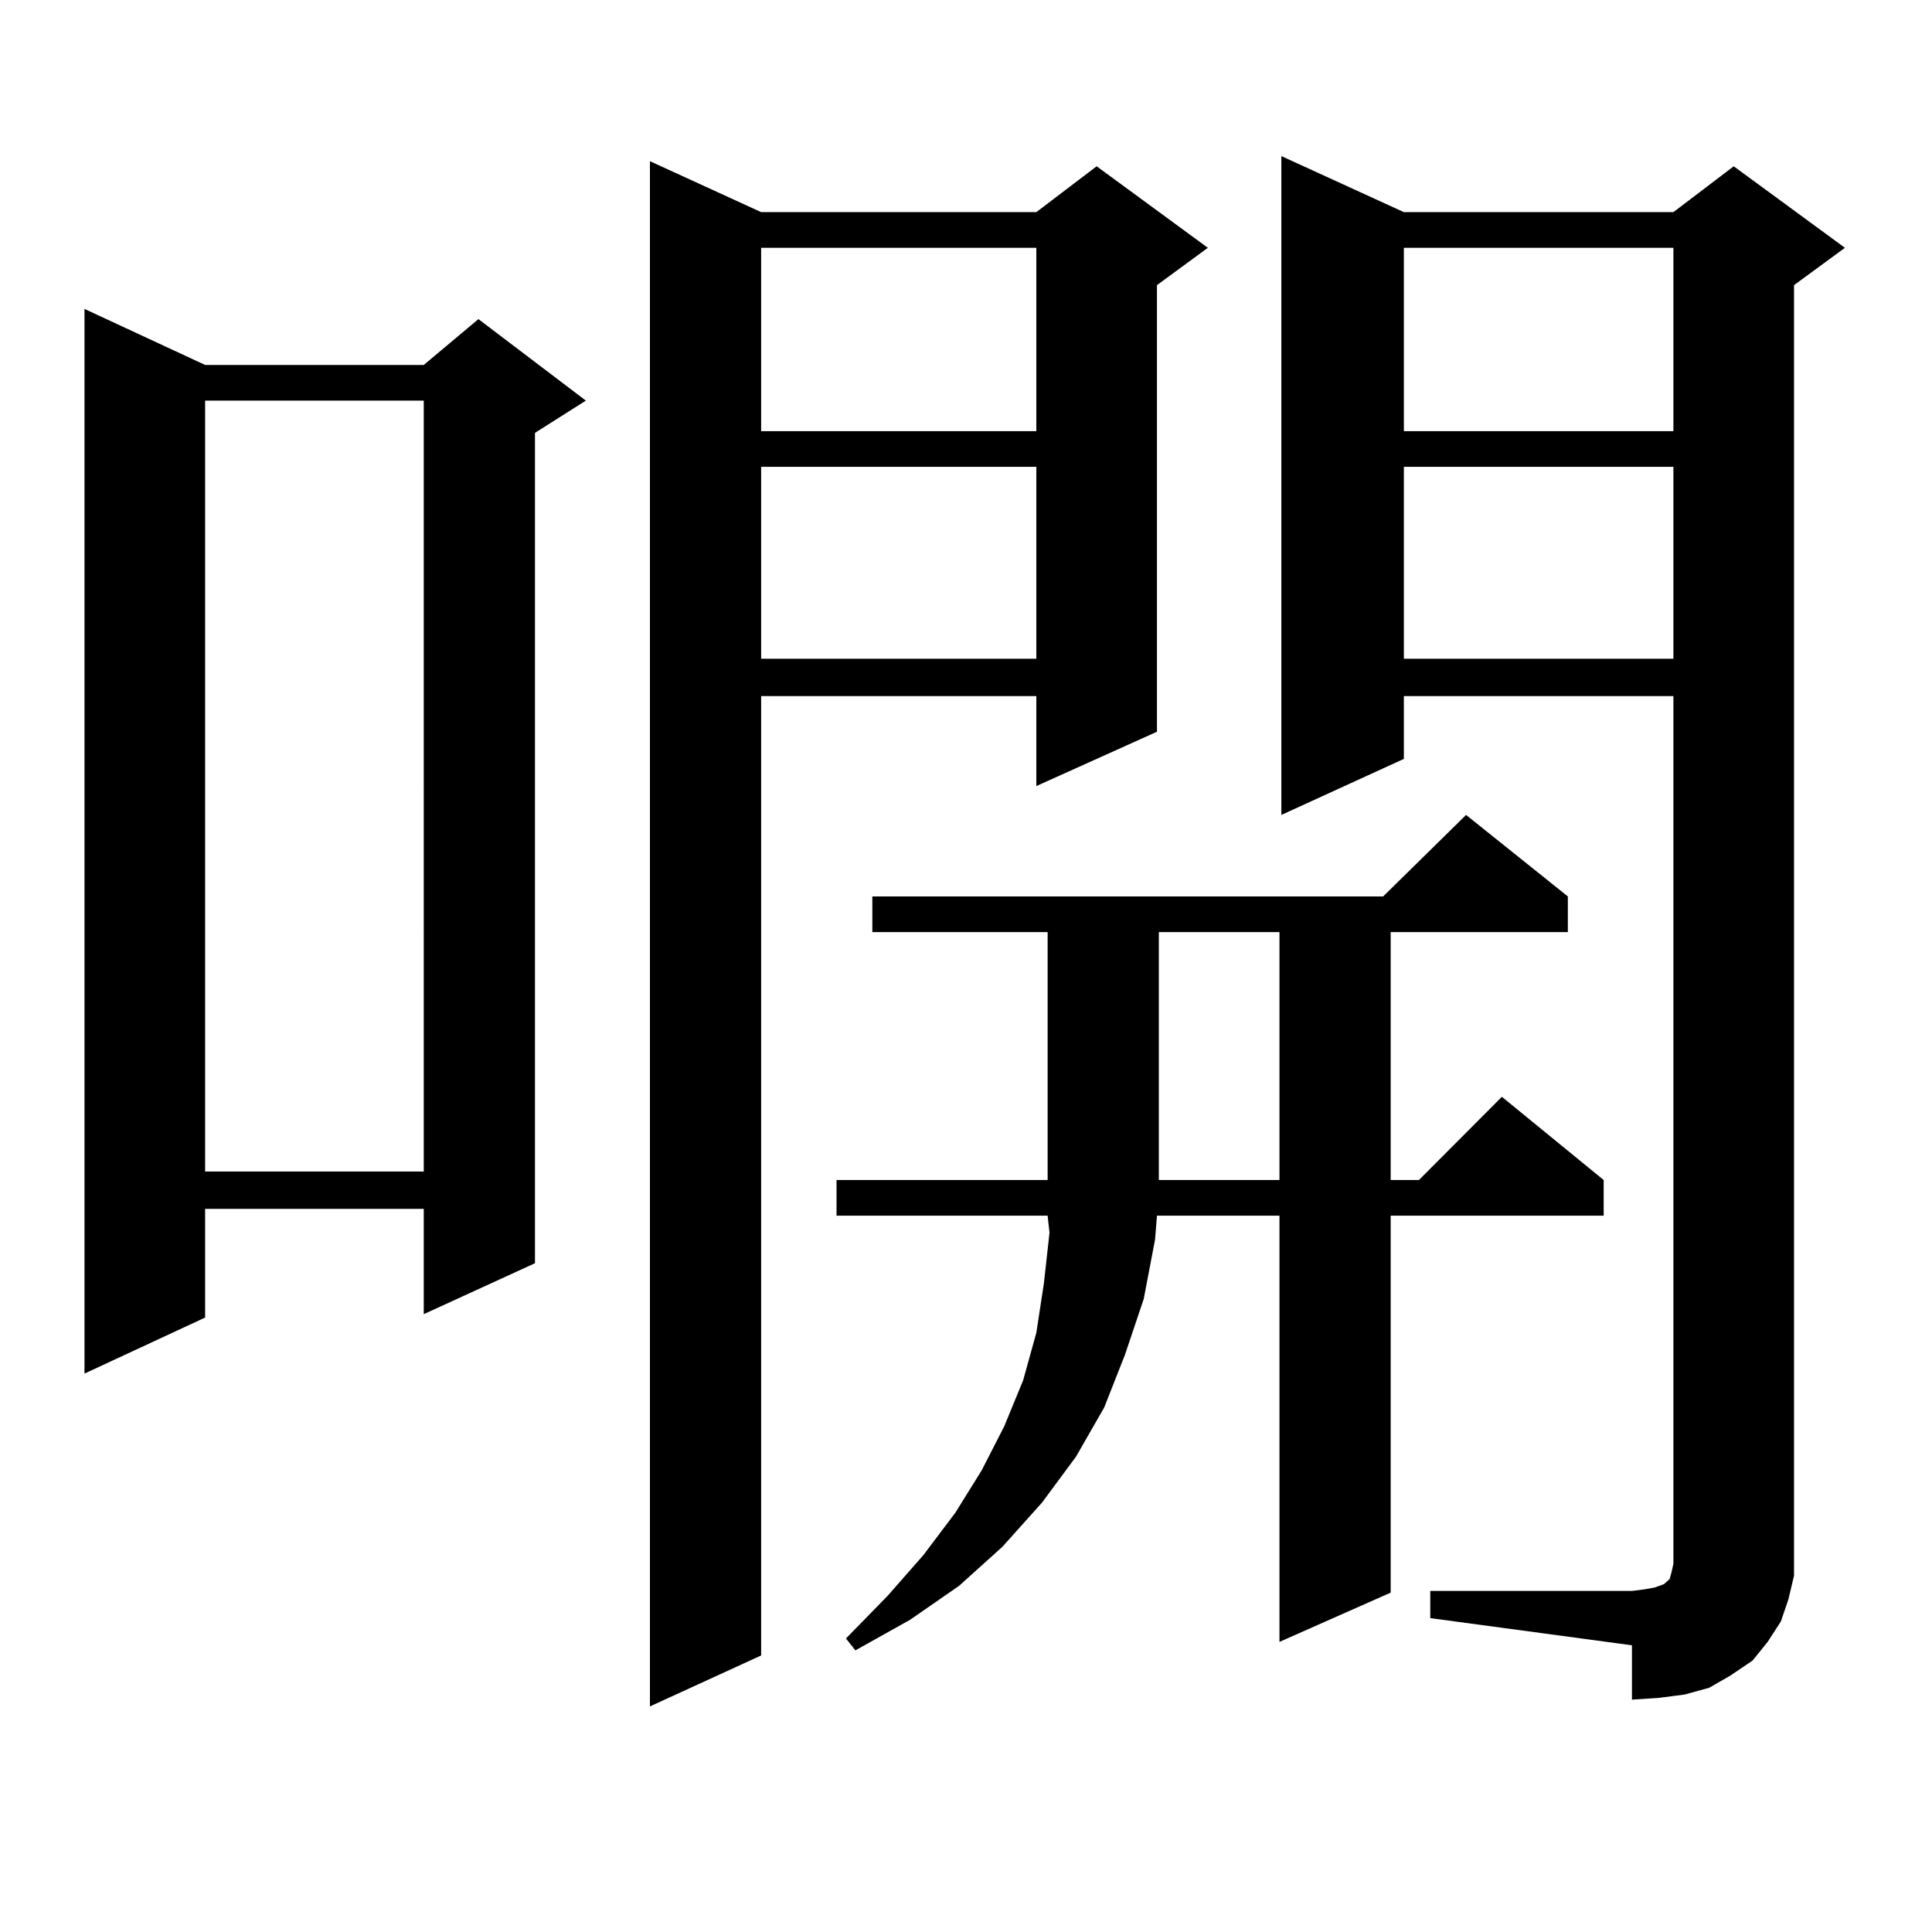 <?xml version="1.0" encoding="utf-8"?>
<!-- Generator: Adobe Illustrator 16.0.0, SVG Export Plug-In . SVG Version: 6.00 Build 0)  -->
<!DOCTYPE svg PUBLIC "-//W3C//DTD SVG 1.1//EN" "http://www.w3.org/Graphics/SVG/1.1/DTD/svg11.dtd">
<svg version="1.1" id="图层_1" xmlns="http://www.w3.org/2000/svg" xmlns:xlink="http://www.w3.org/1999/xlink" x="0px" y="0px"
	 width="1000px" height="1000px" viewBox="0 0 1000 1000" enable-background="new 0 0 1000 1000" xml:space="preserve">
<path d="M106.168,188.898h113.168l28.292-23.73l55.608,42.188l-26.341,16.699V653.84l-57.56,26.367v-54.492H106.168v56.25
	L43.73,710.969V159.895L106.168,188.898z M106.168,207.355v399.023h113.168V207.355H106.168z M393.966,109.797h142.436l31.219-23.73
	l57.56,42.188l-26.341,19.336v231.152l-62.438,28.125v-46.582H393.966v496.582l-57.56,26.367V83.43L393.966,109.797z
	 M393.966,128.254v94.922h142.436v-94.922H393.966z M393.966,241.633v99.316h142.436v-99.316H393.966z M811.517,463.996v18.457
	h-91.705v128.32h14.634l42.926-43.066l52.682,43.066v18.457H719.812v195.117l-57.56,25.488V629.23h-63.413l-0.976,12.305
	l-5.854,30.762l-9.756,29.004l-10.731,27.246l-14.634,25.488l-17.561,23.73l-20.487,22.852l-22.438,20.215l-25.365,17.578
	l-28.292,15.82l-4.878-6.152l21.463-21.973l18.536-21.094l16.585-21.973l13.658-21.973l11.707-22.852l9.756-23.73l6.829-24.609
	l3.902-25.488l2.927-26.367l-0.976-8.789H432.989v-18.457h229.263v-128.32h-62.438v128.32h-57.56v-128.32h-90.729v-18.457h264.384
	l42.926-42.188L811.517,463.996z M740.299,823.469h104.388l6.829-0.879l4.878-0.879l4.878-1.758l0.976-0.879l0.976-0.879
	l0.976-0.879l0.976-3.516l0.976-4.395V360.285H726.641v32.52l-63.413,29.004V80.793l63.413,29.004h139.509l31.219-23.73
	l57.56,42.188l-26.341,19.336v656.543v11.426l-2.927,12.305l-3.902,11.426l-6.829,10.547l-7.805,9.668l-11.707,7.91l-10.731,6.152
	l-12.683,3.516l-13.658,1.758l-13.658,0.879v-28.125l-104.388-14.063V823.469z M726.641,128.254v94.922h139.509v-94.922H726.641z
	 M726.641,241.633v99.316h139.509v-99.316H726.641z"/>
</svg>
